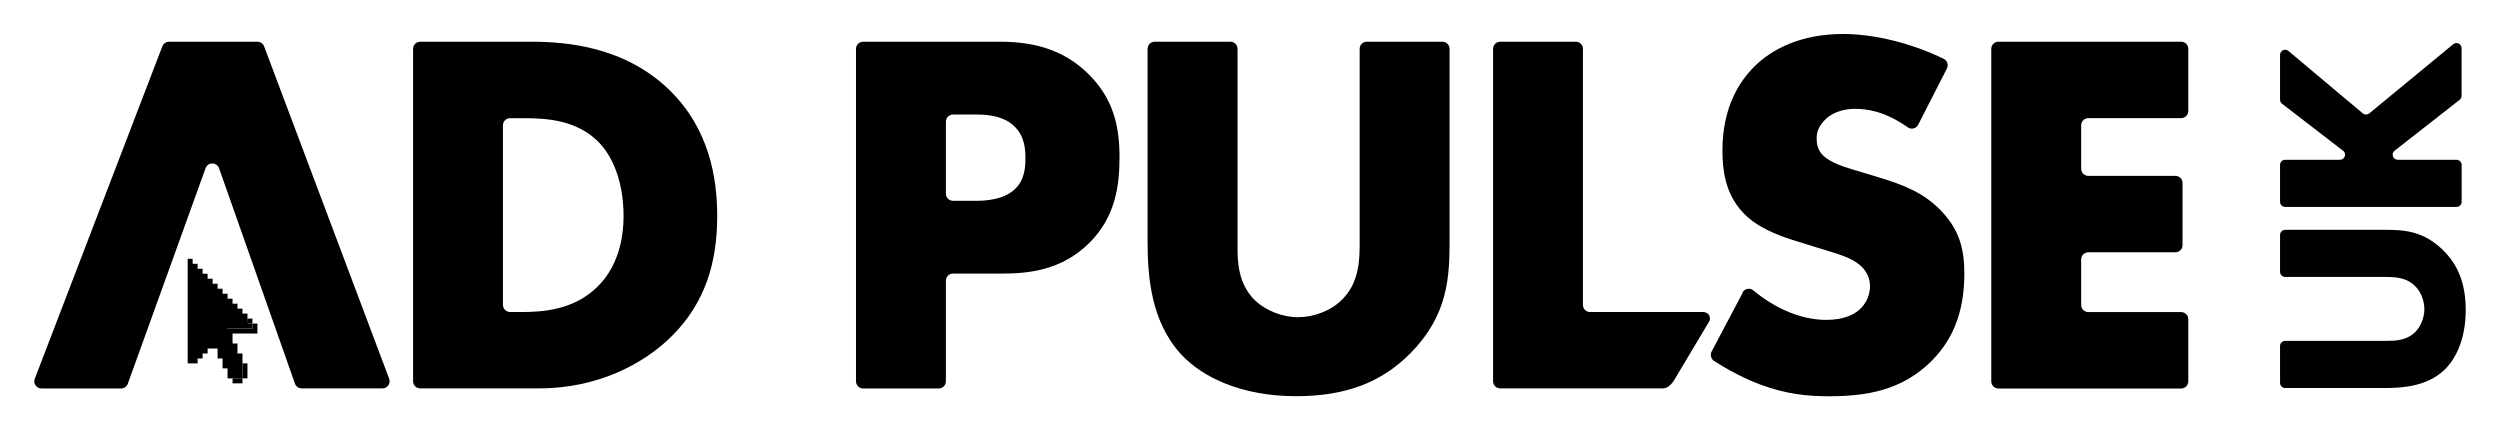 <?xml version="1.0" encoding="UTF-8"?>
<svg xmlns="http://www.w3.org/2000/svg" id="Layer_1" viewBox="0 0 401 69">
  <g>
    <g>
      <path d="M19.43,62.31H6.65c-.81,0-1.36-.81-1.07-1.56L26.04,7.43c.17-.44.6-.74,1.07-.74h14.17c.48,0,.91.3,1.08.74l20.06,53.31c.28.75-.27,1.56-1.08,1.56h-12.95c-.49,0-.92-.31-1.08-.77l-12.17-34.54c-.36-1.02-1.8-1.03-2.17,0l-12.47,34.56c-.16.46-.6.76-1.08.76Z"></path>
      <path d="M66.26,61.16V7.84c0-.64.51-1.15,1.15-1.15h17.78c5.59,0,14.92.75,22.1,7.67,6.5,6.25,7.75,14.26,7.75,20.26,0,7.34-1.83,13.84-7.25,19.26-4.42,4.42-11.84,8.42-21.35,8.42h-19.03c-.64,0-1.15-.51-1.15-1.15ZM80.68,48.9c0,.64.51,1.15,1.15,1.15h1.77c3.5,0,8.42-.33,12.17-4,1.83-1.75,4.25-5.25,4.25-11.42,0-5.17-1.58-9.59-4.34-12.17-3.42-3.17-7.92-3.5-11.51-3.5h-2.35c-.64,0-1.15.51-1.15,1.15v28.8Z"></path>
      <path d="M151.72,45.03v16.13c0,.64-.51,1.15-1.15,1.15h-12.12c-.64,0-1.15-.51-1.15-1.15V7.84c0-.64.51-1.15,1.15-1.15h21.86c4.84,0,9.84.92,14.09,5,4.34,4.17,5.17,8.84,5.17,13.51,0,4.42-.58,9.59-4.92,13.84-4.34,4.25-9.51,4.84-13.84,4.84h-7.94c-.64,0-1.15.51-1.15,1.15ZM151.72,31.06c0,.64.51,1.15,1.15,1.15h3.69c1.5,0,4.34-.17,6.09-1.75,1.75-1.5,1.83-3.75,1.83-5.09,0-1.5-.17-3.5-1.67-5-1.67-1.75-4.34-2-6.17-2h-3.77c-.64,0-1.15.51-1.15,1.15v11.54Z"></path>
      <path d="M197.35,6.69c.64,0,1.15.51,1.15,1.15v31.78c0,2.33.08,5.92,2.83,8.59,1.67,1.58,4.34,2.67,6.84,2.67s5.09-1,6.67-2.42c3.34-2.92,3.25-7,3.25-10.09V7.84c0-.64.51-1.15,1.15-1.15h12.12c.64,0,1.15.51,1.15,1.15v30.78c0,5.84-.25,11.92-6.25,18.01-4.67,4.75-10.51,6.92-18.34,6.92-8.75,0-15.01-3-18.43-6.67-4.84-5.25-5.42-12.34-5.42-18.26V7.84c0-.64.51-1.15,1.15-1.15h12.12Z"></path>
      <path d="M253.9,7.84v41.06c0,.64.51,1.15,1.15,1.15h18.14c.29,0,.56.11.77.29.34.31.4.83.19,1.23l-5.72,9.58c-.69.93-1.21,1.15-1.84,1.15h-25.95c-.64,0-1.15-.51-1.15-1.15V7.84c0-.64.51-1.15,1.15-1.15h12.12c.64,0,1.15.51,1.15,1.15Z"></path>
      <path d="M279.49,46.93c.34-.64,1.19-.82,1.75-.35,3.04,2.54,7.24,4.73,11.7,4.73,2.92,0,4.67-.92,5.59-1.92.83-.83,1.42-2.08,1.42-3.5,0-1.08-.42-2.33-1.58-3.34-1.42-1.25-3.59-1.83-7.17-2.92l-3.75-1.17c-2.33-.75-5.75-2-8-4.5-2.83-3.08-3.17-7-3.17-9.84,0-6.84,2.67-11.01,5.09-13.42,2.83-2.83,7.5-5.25,14.26-5.25,5.14,0,11.09,1.53,16.13,3.98.58.28.81.98.52,1.56l-4.6,9.01c-.32.62-1.11.83-1.68.42-3.81-2.68-6.69-2.96-8.44-2.96-1.42,0-3.34.33-4.75,1.67-.83.83-1.42,1.75-1.42,3,0,1,.17,1.75.75,2.5.42.5,1.42,1.5,4.84,2.5l4.42,1.33c3.5,1.08,7.17,2.33,10.09,5.5,2.83,3,3.59,6.09,3.59,9.92,0,5.09-1.25,10.01-5.25,14.01-4.75,4.75-10.51,5.67-16.43,5.67-3.5,0-6.84-.33-10.92-1.83-.85-.31-3.91-1.48-7.54-3.83-.5-.33-.67-.98-.4-1.51l5-9.46Z"></path>
      <path d="M349.85,18.95h-14.88c-.64,0-1.15.51-1.15,1.15v6.96c0,.64.51,1.15,1.15,1.15h13.96c.64,0,1.15.51,1.15,1.15v9.96c0,.64-.51,1.15-1.15,1.15h-13.96c-.64,0-1.15.51-1.15,1.15v7.29c0,.64.51,1.15,1.15,1.15h14.88c.64,0,1.15.51,1.15,1.15v9.96c0,.64-.51,1.15-1.15,1.15h-29.3c-.64,0-1.15-.51-1.15-1.15V7.84c0-.64.51-1.15,1.15-1.15h29.3c.64,0,1.15.51,1.15,1.15v9.96c0,.64-.51,1.15-1.15,1.15Z"></path>
    </g>
    <g>
      <g>
        <polygon points="31.7 43.91 32.5 43.91 32.5 43.91 32.5 43.11 31.7 43.11 31.7 43.11 31.7 43.91"></polygon>
        <polygon points="32.5 44.71 33.3 44.71 33.3 44.71 33.3 43.91 32.5 43.91 32.5 43.91 32.5 44.71"></polygon>
        <polygon points="33.3 45.51 34.1 45.51 34.1 45.51 34.1 44.71 33.3 44.71 33.3 44.71 33.3 45.51"></polygon>
        <polygon points="34.1 46.31 34.9 46.31 34.9 46.31 34.9 45.51 34.1 45.51 34.1 45.51 34.1 46.31"></polygon>
        <polygon points="34.9 47.11 35.7 47.11 35.7 47.11 35.7 46.31 34.9 46.31 34.9 46.31 34.9 47.11"></polygon>
        <polygon points="35.7 47.91 36.5 47.91 36.5 47.91 36.5 47.11 35.7 47.11 35.7 47.11 35.7 47.91"></polygon>
        <polygon points="36.5 48.71 37.3 48.71 37.3 48.71 37.3 47.91 36.5 47.91 36.5 47.91 36.5 48.71"></polygon>
        <polygon points="37.3 49.51 38.09 49.51 38.09 49.51 38.09 48.71 37.3 48.71 37.3 48.71 37.3 49.51"></polygon>
        <polygon points="38.09 50.3 38.89 50.3 38.89 50.3 38.89 49.51 38.09 49.51 38.09 49.51 38.09 50.3"></polygon>
        <polygon points="38.89 51.1 39.69 51.1 39.69 51.1 39.69 50.3 38.89 50.3 38.89 50.3 38.89 51.1"></polygon>
        <polygon points="39.69 51.9 40.49 51.9 40.49 51.9 40.49 51.1 39.69 51.1 39.69 51.1 39.69 51.9"></polygon>
        <polygon points="40.49 51.9 40.49 51.9 40.49 52.7 36.5 52.7 36.5 53.5 36.5 55.1 37.3 55.1 37.3 55.1 37.3 53.5 41.29 53.5 41.29 52.7 41.29 51.9 40.49 51.9"></polygon>
        <polygon points="30.9 57.5 30.9 43.11 31.7 43.11 31.7 43.11 31.7 42.31 30.9 42.31 30.9 41.51 30.1 41.51 30.1 58.29 30.9 58.29 31.7 58.29 31.7 57.5 31.7 57.5 30.9 57.5"></polygon>
        <polygon points="31.7 56.7 31.7 57.5 31.7 57.5 32.5 57.5 32.5 56.7 32.5 56.7 31.7 56.7"></polygon>
        <polygon points="32.5 55.9 32.5 56.7 32.5 56.7 33.3 56.7 33.3 55.9 33.3 55.9 32.5 55.9"></polygon>
        <polygon points="34.9 54.3 34.1 54.3 34.1 55.1 33.3 55.1 33.3 55.9 33.3 55.9 34.1 55.9 34.9 55.9 34.9 55.1 34.9 54.3"></polygon>
        <polygon points="35.7 55.9 34.9 55.9 34.9 57.5 35.7 57.5 35.7 57.5 35.7 55.9"></polygon>
        <polygon points="35.7 57.5 35.7 57.5 35.7 59.09 36.5 59.09 36.5 57.5 35.7 57.5"></polygon>
        <rect x="36.5" y="59.09" width=".8" height="1.6"></rect>
        <polygon points="37.3 56.7 38.09 56.7 38.09 55.1 37.3 55.1 37.3 55.1 37.3 56.7"></polygon>
        <rect x="38.09" y="56.7" width=".8" height="1.6"></rect>
        <polygon points="37.3 60.69 37.3 61.49 38.89 61.49 38.89 60.69 38.89 60.69 37.3 60.69"></polygon>
        <polygon points="38.89 60.69 39.69 60.69 39.69 58.29 38.89 58.29 38.89 60.69 38.89 60.69"></polygon>
      </g>
      <polyline points="30.4 42.66 30.4 57.92 31.7 57.5 32.5 56.7 33.3 55.9 34.57 55.15 34.9 55.9 35.7 57.5 36.5 59.09 37.3 60.69 38.89 60.69 38.89 58.29 38.09 56.7 37.3 55.1 36.5 52.7 40.49 52.7 40.49 51.9 39.78 51.92 39.69 51.1 31.7 43.11 30.4 42.66"></polyline>
    </g>
  </g>
  <g>
    <path d="M365.72,55.49c0-.45.37-.82.82-.82h16.43c1.22,0,3.1-.04,4.5-1.48.83-.87,1.4-2.27,1.4-3.58s-.52-2.66-1.27-3.49c-1.53-1.75-3.67-1.7-5.28-1.7h-15.78c-.45,0-.82-.37-.82-.82v-5.92c0-.45.37-.82.82-.82h15.91c3.06,0,6.24.13,9.43,3.28,2.49,2.45,3.62,5.5,3.62,9.61,0,4.59-1.57,7.86-3.49,9.65-2.75,2.53-6.46,2.84-9.56,2.84h-15.91c-.45,0-.82-.37-.82-.82v-5.92Z"></path>
    <path d="M375.83,24.18l-9.79-7.54c-.2-.16-.32-.39-.32-.65v-7.19c0-.7.81-1.07,1.34-.63l11.93,10.01c.3.25.74.26,1.05,0l13.46-11.09c.53-.44,1.34-.06,1.34.63v7.65c0,.25-.12.49-.31.64l-10.43,8.16c-.61.48-.27,1.46.5,1.46h9.43c.45,0,.82.37.82.82v5.92c0,.45-.37.82-.82.82h-27.49c-.45,0-.82-.37-.82-.82v-5.92c0-.45.37-.82.82-.82h8.79c.78,0,1.12-.99.5-1.47Z"></path>
  </g>
</svg>
